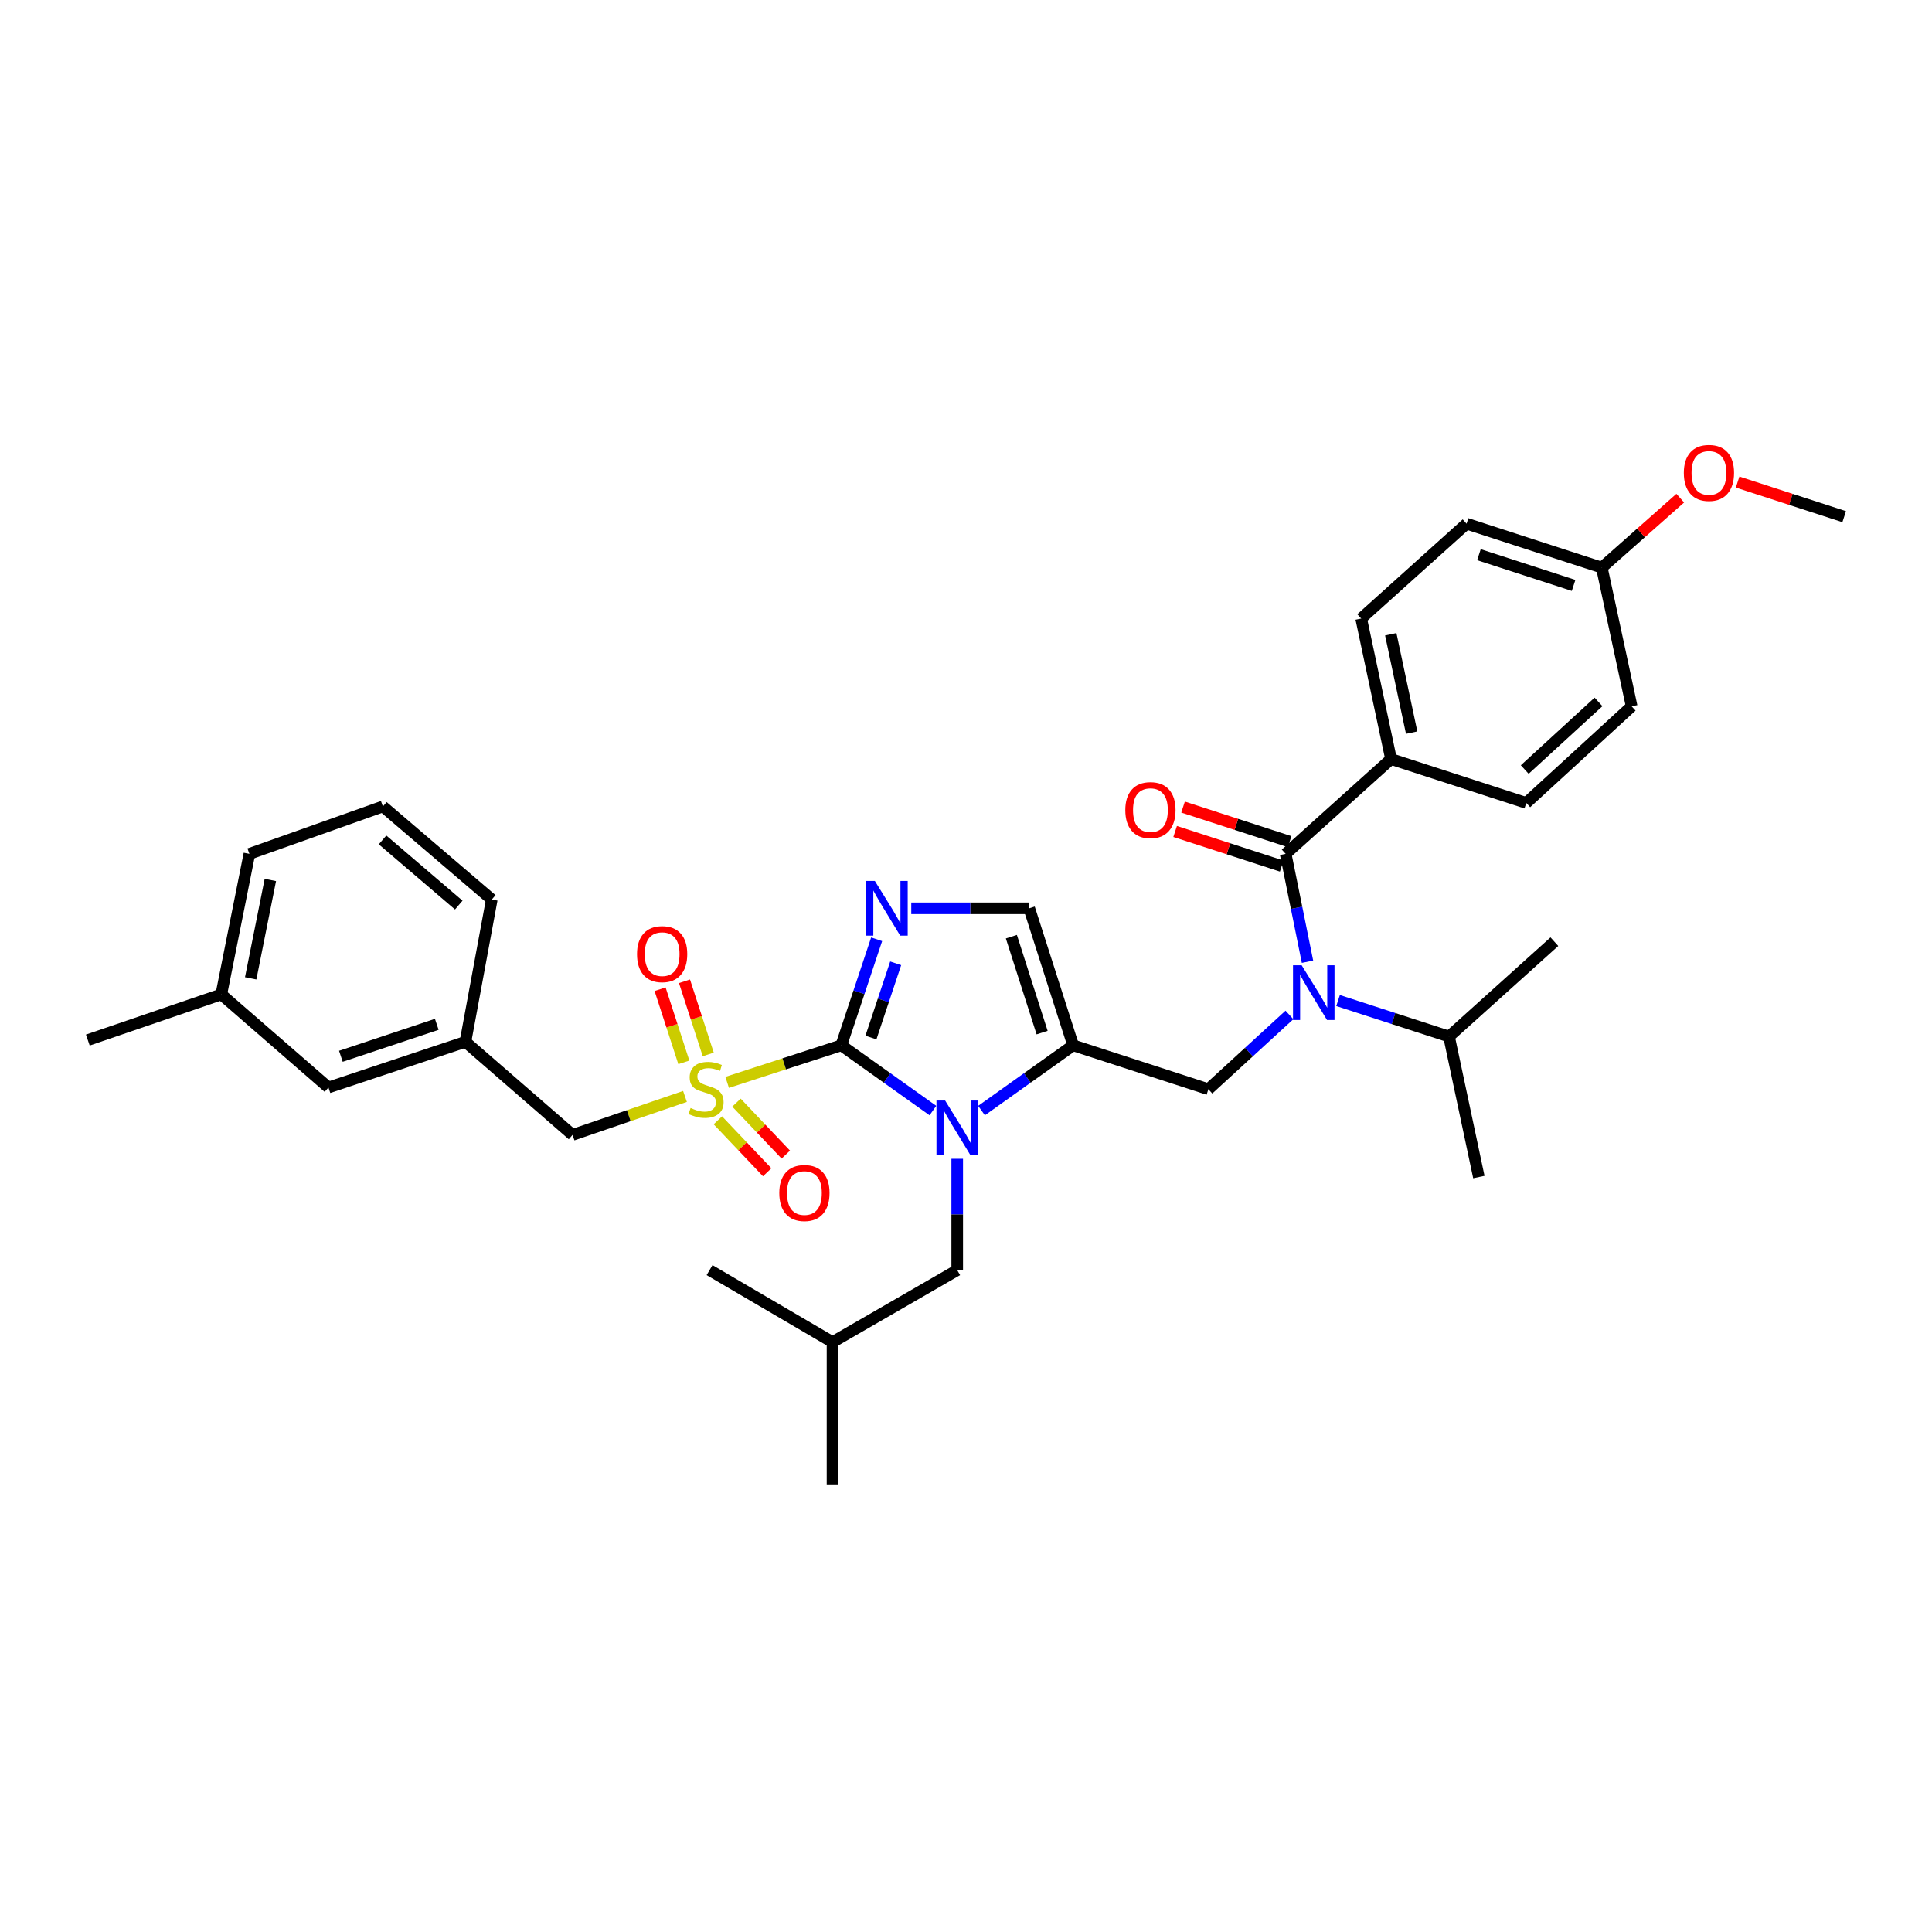 <?xml version='1.0' encoding='iso-8859-1'?>
<svg version='1.1' baseProfile='full'
              xmlns='http://www.w3.org/2000/svg'
                      xmlns:rdkit='http://www.rdkit.org/xml'
                      xmlns:xlink='http://www.w3.org/1999/xlink'
                  xml:space='preserve'
width='1000px' height='1000px' viewBox='0 0 1000 1000'>
<!-- END OF HEADER -->
<rect style='opacity:1.0;fill:#FFFFFF;stroke:none' width='1000' height='1000' x='0' y='0'> </rect>
<path class='bond-0' d='M 667.412,525.324 L 646.433,544.552' style='fill:none;fill-rule:evenodd;stroke:#0000FF;stroke-width:6px;stroke-linecap:butt;stroke-linejoin:miter;stroke-opacity:1' />
<path class='bond-0' d='M 646.433,544.552 L 625.454,563.779' style='fill:none;fill-rule:evenodd;stroke:#000000;stroke-width:6px;stroke-linecap:butt;stroke-linejoin:miter;stroke-opacity:1' />
<path class='bond-1' d='M 676.763,497.793 L 671.11,469.878' style='fill:none;fill-rule:evenodd;stroke:#0000FF;stroke-width:6px;stroke-linecap:butt;stroke-linejoin:miter;stroke-opacity:1' />
<path class='bond-1' d='M 671.11,469.878 L 665.457,441.963' style='fill:none;fill-rule:evenodd;stroke:#000000;stroke-width:6px;stroke-linecap:butt;stroke-linejoin:miter;stroke-opacity:1' />
<path class='bond-2' d='M 692.581,517.868 L 721.291,527.187' style='fill:none;fill-rule:evenodd;stroke:#0000FF;stroke-width:6px;stroke-linecap:butt;stroke-linejoin:miter;stroke-opacity:1' />
<path class='bond-2' d='M 721.291,527.187 L 750.001,536.506' style='fill:none;fill-rule:evenodd;stroke:#000000;stroke-width:6px;stroke-linecap:butt;stroke-linejoin:miter;stroke-opacity:1' />
<path class='bond-3' d='M 719.997,392.876 L 704.545,320.147' style='fill:none;fill-rule:evenodd;stroke:#000000;stroke-width:6px;stroke-linecap:butt;stroke-linejoin:miter;stroke-opacity:1' />
<path class='bond-3' d='M 730.672,379.207 L 719.855,328.296' style='fill:none;fill-rule:evenodd;stroke:#000000;stroke-width:6px;stroke-linecap:butt;stroke-linejoin:miter;stroke-opacity:1' />
<path class='bond-4' d='M 719.997,392.876 L 789.996,415.597' style='fill:none;fill-rule:evenodd;stroke:#000000;stroke-width:6px;stroke-linecap:butt;stroke-linejoin:miter;stroke-opacity:1' />
<path class='bond-5' d='M 719.997,392.876 L 665.457,441.963' style='fill:none;fill-rule:evenodd;stroke:#000000;stroke-width:6px;stroke-linecap:butt;stroke-linejoin:miter;stroke-opacity:1' />
<path class='bond-6' d='M 667.508,435.646 L 639.928,426.692' style='fill:none;fill-rule:evenodd;stroke:#000000;stroke-width:6px;stroke-linecap:butt;stroke-linejoin:miter;stroke-opacity:1' />
<path class='bond-6' d='M 639.928,426.692 L 612.349,417.737' style='fill:none;fill-rule:evenodd;stroke:#FF0000;stroke-width:6px;stroke-linecap:butt;stroke-linejoin:miter;stroke-opacity:1' />
<path class='bond-6' d='M 663.406,448.28 L 635.826,439.325' style='fill:none;fill-rule:evenodd;stroke:#000000;stroke-width:6px;stroke-linecap:butt;stroke-linejoin:miter;stroke-opacity:1' />
<path class='bond-6' d='M 635.826,439.325 L 608.247,430.37' style='fill:none;fill-rule:evenodd;stroke:#FF0000;stroke-width:6px;stroke-linecap:butt;stroke-linejoin:miter;stroke-opacity:1' />
<path class='bond-7' d='M 704.545,320.147 L 759.092,271.053' style='fill:none;fill-rule:evenodd;stroke:#000000;stroke-width:6px;stroke-linecap:butt;stroke-linejoin:miter;stroke-opacity:1' />
<path class='bond-8' d='M 789.996,415.597 L 844.543,365.603' style='fill:none;fill-rule:evenodd;stroke:#000000;stroke-width:6px;stroke-linecap:butt;stroke-linejoin:miter;stroke-opacity:1' />
<path class='bond-8' d='M 789.204,398.306 L 827.387,363.31' style='fill:none;fill-rule:evenodd;stroke:#000000;stroke-width:6px;stroke-linecap:butt;stroke-linejoin:miter;stroke-opacity:1' />
<path class='bond-9' d='M 750.001,536.506 L 804.541,487.419' style='fill:none;fill-rule:evenodd;stroke:#000000;stroke-width:6px;stroke-linecap:butt;stroke-linejoin:miter;stroke-opacity:1' />
<path class='bond-10' d='M 750.001,536.506 L 765.453,609.235' style='fill:none;fill-rule:evenodd;stroke:#000000;stroke-width:6px;stroke-linecap:butt;stroke-linejoin:miter;stroke-opacity:1' />
<path class='bond-11' d='M 376.375,560.234 L 405.914,550.642' style='fill:none;fill-rule:evenodd;stroke:#CCCC00;stroke-width:6px;stroke-linecap:butt;stroke-linejoin:miter;stroke-opacity:1' />
<path class='bond-11' d='M 405.914,550.642 L 435.454,541.051' style='fill:none;fill-rule:evenodd;stroke:#000000;stroke-width:6px;stroke-linecap:butt;stroke-linejoin:miter;stroke-opacity:1' />
<path class='bond-12' d='M 354.549,567.51 L 325.456,577.462' style='fill:none;fill-rule:evenodd;stroke:#CCCC00;stroke-width:6px;stroke-linecap:butt;stroke-linejoin:miter;stroke-opacity:1' />
<path class='bond-12' d='M 325.456,577.462 L 296.363,587.415' style='fill:none;fill-rule:evenodd;stroke:#000000;stroke-width:6px;stroke-linecap:butt;stroke-linejoin:miter;stroke-opacity:1' />
<path class='bond-13' d='M 366.589,545.768 L 360.443,526.839' style='fill:none;fill-rule:evenodd;stroke:#CCCC00;stroke-width:6px;stroke-linecap:butt;stroke-linejoin:miter;stroke-opacity:1' />
<path class='bond-13' d='M 360.443,526.839 L 354.297,507.909' style='fill:none;fill-rule:evenodd;stroke:#FF0000;stroke-width:6px;stroke-linecap:butt;stroke-linejoin:miter;stroke-opacity:1' />
<path class='bond-13' d='M 353.956,549.87 L 347.81,530.941' style='fill:none;fill-rule:evenodd;stroke:#CCCC00;stroke-width:6px;stroke-linecap:butt;stroke-linejoin:miter;stroke-opacity:1' />
<path class='bond-13' d='M 347.81,530.941 L 341.664,512.011' style='fill:none;fill-rule:evenodd;stroke:#FF0000;stroke-width:6px;stroke-linecap:butt;stroke-linejoin:miter;stroke-opacity:1' />
<path class='bond-14' d='M 371.566,579.866 L 384.331,593.315' style='fill:none;fill-rule:evenodd;stroke:#CCCC00;stroke-width:6px;stroke-linecap:butt;stroke-linejoin:miter;stroke-opacity:1' />
<path class='bond-14' d='M 384.331,593.315 L 397.095,606.764' style='fill:none;fill-rule:evenodd;stroke:#FF0000;stroke-width:6px;stroke-linecap:butt;stroke-linejoin:miter;stroke-opacity:1' />
<path class='bond-14' d='M 381.201,570.722 L 393.965,584.171' style='fill:none;fill-rule:evenodd;stroke:#CCCC00;stroke-width:6px;stroke-linecap:butt;stroke-linejoin:miter;stroke-opacity:1' />
<path class='bond-14' d='M 393.965,584.171 L 406.729,597.62' style='fill:none;fill-rule:evenodd;stroke:#FF0000;stroke-width:6px;stroke-linecap:butt;stroke-linejoin:miter;stroke-opacity:1' />
<path class='bond-15' d='M 296.363,587.415 L 240.908,539.236' style='fill:none;fill-rule:evenodd;stroke:#000000;stroke-width:6px;stroke-linecap:butt;stroke-linejoin:miter;stroke-opacity:1' />
<path class='bond-16' d='M 170.001,562.872 L 240.908,539.236' style='fill:none;fill-rule:evenodd;stroke:#000000;stroke-width:6px;stroke-linecap:butt;stroke-linejoin:miter;stroke-opacity:1' />
<path class='bond-16' d='M 176.437,546.725 L 226.072,530.18' style='fill:none;fill-rule:evenodd;stroke:#000000;stroke-width:6px;stroke-linecap:butt;stroke-linejoin:miter;stroke-opacity:1' />
<path class='bond-17' d='M 170.001,562.872 L 114.546,514.693' style='fill:none;fill-rule:evenodd;stroke:#000000;stroke-width:6px;stroke-linecap:butt;stroke-linejoin:miter;stroke-opacity:1' />
<path class='bond-18' d='M 240.908,539.236 L 254.545,465.599' style='fill:none;fill-rule:evenodd;stroke:#000000;stroke-width:6px;stroke-linecap:butt;stroke-linejoin:miter;stroke-opacity:1' />
<path class='bond-19' d='M 508.036,574.824 L 531.745,557.937' style='fill:none;fill-rule:evenodd;stroke:#0000FF;stroke-width:6px;stroke-linecap:butt;stroke-linejoin:miter;stroke-opacity:1' />
<path class='bond-19' d='M 531.745,557.937 L 555.455,541.051' style='fill:none;fill-rule:evenodd;stroke:#000000;stroke-width:6px;stroke-linecap:butt;stroke-linejoin:miter;stroke-opacity:1' />
<path class='bond-20' d='M 482.873,574.824 L 459.163,557.937' style='fill:none;fill-rule:evenodd;stroke:#0000FF;stroke-width:6px;stroke-linecap:butt;stroke-linejoin:miter;stroke-opacity:1' />
<path class='bond-20' d='M 459.163,557.937 L 435.454,541.051' style='fill:none;fill-rule:evenodd;stroke:#000000;stroke-width:6px;stroke-linecap:butt;stroke-linejoin:miter;stroke-opacity:1' />
<path class='bond-21' d='M 495.454,599.785 L 495.454,628.6' style='fill:none;fill-rule:evenodd;stroke:#0000FF;stroke-width:6px;stroke-linecap:butt;stroke-linejoin:miter;stroke-opacity:1' />
<path class='bond-21' d='M 495.454,628.6 L 495.454,657.414' style='fill:none;fill-rule:evenodd;stroke:#000000;stroke-width:6px;stroke-linecap:butt;stroke-linejoin:miter;stroke-opacity:1' />
<path class='bond-22' d='M 555.455,541.051 L 532.727,470.144' style='fill:none;fill-rule:evenodd;stroke:#000000;stroke-width:6px;stroke-linecap:butt;stroke-linejoin:miter;stroke-opacity:1' />
<path class='bond-22' d='M 539.397,534.47 L 523.487,484.835' style='fill:none;fill-rule:evenodd;stroke:#000000;stroke-width:6px;stroke-linecap:butt;stroke-linejoin:miter;stroke-opacity:1' />
<path class='bond-23' d='M 555.455,541.051 L 625.454,563.779' style='fill:none;fill-rule:evenodd;stroke:#000000;stroke-width:6px;stroke-linecap:butt;stroke-linejoin:miter;stroke-opacity:1' />
<path class='bond-24' d='M 532.727,470.144 L 502.199,470.144' style='fill:none;fill-rule:evenodd;stroke:#000000;stroke-width:6px;stroke-linecap:butt;stroke-linejoin:miter;stroke-opacity:1' />
<path class='bond-24' d='M 502.199,470.144 L 471.671,470.144' style='fill:none;fill-rule:evenodd;stroke:#0000FF;stroke-width:6px;stroke-linecap:butt;stroke-linejoin:miter;stroke-opacity:1' />
<path class='bond-25' d='M 453.747,486.173 L 444.6,513.612' style='fill:none;fill-rule:evenodd;stroke:#0000FF;stroke-width:6px;stroke-linecap:butt;stroke-linejoin:miter;stroke-opacity:1' />
<path class='bond-25' d='M 444.6,513.612 L 435.454,541.051' style='fill:none;fill-rule:evenodd;stroke:#000000;stroke-width:6px;stroke-linecap:butt;stroke-linejoin:miter;stroke-opacity:1' />
<path class='bond-25' d='M 463.604,498.605 L 457.201,517.812' style='fill:none;fill-rule:evenodd;stroke:#0000FF;stroke-width:6px;stroke-linecap:butt;stroke-linejoin:miter;stroke-opacity:1' />
<path class='bond-25' d='M 457.201,517.812 L 450.799,537.02' style='fill:none;fill-rule:evenodd;stroke:#000000;stroke-width:6px;stroke-linecap:butt;stroke-linejoin:miter;stroke-opacity:1' />
<path class='bond-26' d='M 495.454,657.414 L 430.908,694.687' style='fill:none;fill-rule:evenodd;stroke:#000000;stroke-width:6px;stroke-linecap:butt;stroke-linejoin:miter;stroke-opacity:1' />
<path class='bond-27' d='M 430.908,694.687 L 367.27,657.414' style='fill:none;fill-rule:evenodd;stroke:#000000;stroke-width:6px;stroke-linecap:butt;stroke-linejoin:miter;stroke-opacity:1' />
<path class='bond-28' d='M 430.908,694.687 L 430.908,768.324' style='fill:none;fill-rule:evenodd;stroke:#000000;stroke-width:6px;stroke-linecap:butt;stroke-linejoin:miter;stroke-opacity:1' />
<path class='bond-29' d='M 114.546,514.693 L 129.091,441.963' style='fill:none;fill-rule:evenodd;stroke:#000000;stroke-width:6px;stroke-linecap:butt;stroke-linejoin:miter;stroke-opacity:1' />
<path class='bond-29' d='M 129.753,506.388 L 139.934,455.477' style='fill:none;fill-rule:evenodd;stroke:#000000;stroke-width:6px;stroke-linecap:butt;stroke-linejoin:miter;stroke-opacity:1' />
<path class='bond-30' d='M 114.546,514.693 L 45.455,538.328' style='fill:none;fill-rule:evenodd;stroke:#000000;stroke-width:6px;stroke-linecap:butt;stroke-linejoin:miter;stroke-opacity:1' />
<path class='bond-31' d='M 198.182,417.42 L 129.091,441.963' style='fill:none;fill-rule:evenodd;stroke:#000000;stroke-width:6px;stroke-linecap:butt;stroke-linejoin:miter;stroke-opacity:1' />
<path class='bond-32' d='M 198.182,417.42 L 254.545,465.599' style='fill:none;fill-rule:evenodd;stroke:#000000;stroke-width:6px;stroke-linecap:butt;stroke-linejoin:miter;stroke-opacity:1' />
<path class='bond-32' d='M 198.006,434.743 L 237.46,468.468' style='fill:none;fill-rule:evenodd;stroke:#000000;stroke-width:6px;stroke-linecap:butt;stroke-linejoin:miter;stroke-opacity:1' />
<path class='bond-33' d='M 829.091,293.781 L 844.543,365.603' style='fill:none;fill-rule:evenodd;stroke:#000000;stroke-width:6px;stroke-linecap:butt;stroke-linejoin:miter;stroke-opacity:1' />
<path class='bond-34' d='M 829.091,293.781 L 849.393,275.811' style='fill:none;fill-rule:evenodd;stroke:#000000;stroke-width:6px;stroke-linecap:butt;stroke-linejoin:miter;stroke-opacity:1' />
<path class='bond-34' d='M 849.393,275.811 L 869.695,257.84' style='fill:none;fill-rule:evenodd;stroke:#FF0000;stroke-width:6px;stroke-linecap:butt;stroke-linejoin:miter;stroke-opacity:1' />
<path class='bond-35' d='M 829.091,293.781 L 759.092,271.053' style='fill:none;fill-rule:evenodd;stroke:#000000;stroke-width:6px;stroke-linecap:butt;stroke-linejoin:miter;stroke-opacity:1' />
<path class='bond-35' d='M 814.489,303.005 L 765.49,287.095' style='fill:none;fill-rule:evenodd;stroke:#000000;stroke-width:6px;stroke-linecap:butt;stroke-linejoin:miter;stroke-opacity:1' />
<path class='bond-36' d='M 899.386,249.513 L 926.966,258.467' style='fill:none;fill-rule:evenodd;stroke:#FF0000;stroke-width:6px;stroke-linecap:butt;stroke-linejoin:miter;stroke-opacity:1' />
<path class='bond-36' d='M 926.966,258.467 L 954.545,267.422' style='fill:none;fill-rule:evenodd;stroke:#000000;stroke-width:6px;stroke-linecap:butt;stroke-linejoin:miter;stroke-opacity:1' />
<path  class='atom-0' d='M 673.741 499.625
L 683.021 514.625
Q 683.941 516.105, 685.421 518.785
Q 686.901 521.465, 686.981 521.625
L 686.981 499.625
L 690.741 499.625
L 690.741 527.945
L 686.861 527.945
L 676.901 511.545
Q 675.741 509.625, 674.501 507.425
Q 673.301 505.225, 672.941 504.545
L 672.941 527.945
L 669.261 527.945
L 669.261 499.625
L 673.741 499.625
' fill='#0000FF'/>
<path  class='atom-3' d='M 582.458 419.315
Q 582.458 412.515, 585.818 408.715
Q 589.178 404.915, 595.458 404.915
Q 601.738 404.915, 605.098 408.715
Q 608.458 412.515, 608.458 419.315
Q 608.458 426.195, 605.058 430.115
Q 601.658 433.995, 595.458 433.995
Q 589.218 433.995, 585.818 430.115
Q 582.458 426.235, 582.458 419.315
M 595.458 430.795
Q 599.778 430.795, 602.098 427.915
Q 604.458 424.995, 604.458 419.315
Q 604.458 413.755, 602.098 410.955
Q 599.778 408.115, 595.458 408.115
Q 591.138 408.115, 588.778 410.915
Q 586.458 413.715, 586.458 419.315
Q 586.458 425.035, 588.778 427.915
Q 591.138 430.795, 595.458 430.795
' fill='#FF0000'/>
<path  class='atom-8' d='M 357.455 573.499
Q 357.775 573.619, 359.095 574.179
Q 360.415 574.739, 361.855 575.099
Q 363.335 575.419, 364.775 575.419
Q 367.455 575.419, 369.015 574.139
Q 370.575 572.819, 370.575 570.539
Q 370.575 568.979, 369.775 568.019
Q 369.015 567.059, 367.815 566.539
Q 366.615 566.019, 364.615 565.419
Q 362.095 564.659, 360.575 563.939
Q 359.095 563.219, 358.015 561.699
Q 356.975 560.179, 356.975 557.619
Q 356.975 554.059, 359.375 551.859
Q 361.815 549.659, 366.615 549.659
Q 369.895 549.659, 373.615 551.219
L 372.695 554.299
Q 369.295 552.899, 366.735 552.899
Q 363.975 552.899, 362.455 554.059
Q 360.935 555.179, 360.975 557.139
Q 360.975 558.659, 361.735 559.579
Q 362.535 560.499, 363.655 561.019
Q 364.815 561.539, 366.735 562.139
Q 369.295 562.939, 370.815 563.739
Q 372.335 564.539, 373.415 566.179
Q 374.535 567.779, 374.535 570.539
Q 374.535 574.459, 371.895 576.579
Q 369.295 578.659, 364.935 578.659
Q 362.415 578.659, 360.495 578.099
Q 358.615 577.579, 356.375 576.659
L 357.455 573.499
' fill='#CCCC00'/>
<path  class='atom-10' d='M 329.727 493.86
Q 329.727 487.06, 333.087 483.26
Q 336.447 479.46, 342.727 479.46
Q 349.007 479.46, 352.367 483.26
Q 355.727 487.06, 355.727 493.86
Q 355.727 500.74, 352.327 504.66
Q 348.927 508.54, 342.727 508.54
Q 336.487 508.54, 333.087 504.66
Q 329.727 500.78, 329.727 493.86
M 342.727 505.34
Q 347.047 505.34, 349.367 502.46
Q 351.727 499.54, 351.727 493.86
Q 351.727 488.3, 349.367 485.5
Q 347.047 482.66, 342.727 482.66
Q 338.407 482.66, 336.047 485.46
Q 333.727 488.26, 333.727 493.86
Q 333.727 499.58, 336.047 502.46
Q 338.407 505.34, 342.727 505.34
' fill='#FF0000'/>
<path  class='atom-11' d='M 403.364 617.499
Q 403.364 610.699, 406.724 606.899
Q 410.084 603.099, 416.364 603.099
Q 422.644 603.099, 426.004 606.899
Q 429.364 610.699, 429.364 617.499
Q 429.364 624.379, 425.964 628.299
Q 422.564 632.179, 416.364 632.179
Q 410.124 632.179, 406.724 628.299
Q 403.364 624.419, 403.364 617.499
M 416.364 628.979
Q 420.684 628.979, 423.004 626.099
Q 425.364 623.179, 425.364 617.499
Q 425.364 611.939, 423.004 609.139
Q 420.684 606.299, 416.364 606.299
Q 412.044 606.299, 409.684 609.099
Q 407.364 611.899, 407.364 617.499
Q 407.364 623.219, 409.684 626.099
Q 412.044 628.979, 416.364 628.979
' fill='#FF0000'/>
<path  class='atom-14' d='M 489.194 569.624
L 498.474 584.624
Q 499.394 586.104, 500.874 588.784
Q 502.354 591.464, 502.434 591.624
L 502.434 569.624
L 506.194 569.624
L 506.194 597.944
L 502.314 597.944
L 492.354 581.544
Q 491.194 579.624, 489.954 577.424
Q 488.754 575.224, 488.394 574.544
L 488.394 597.944
L 484.714 597.944
L 484.714 569.624
L 489.194 569.624
' fill='#0000FF'/>
<path  class='atom-17' d='M 452.83 455.984
L 462.11 470.984
Q 463.03 472.464, 464.51 475.144
Q 465.99 477.824, 466.07 477.984
L 466.07 455.984
L 469.83 455.984
L 469.83 484.304
L 465.95 484.304
L 455.99 467.904
Q 454.83 465.984, 453.59 463.784
Q 452.39 461.584, 452.03 460.904
L 452.03 484.304
L 448.35 484.304
L 448.35 455.984
L 452.83 455.984
' fill='#0000FF'/>
<path  class='atom-33' d='M 871.546 244.774
Q 871.546 237.974, 874.906 234.174
Q 878.266 230.374, 884.546 230.374
Q 890.826 230.374, 894.186 234.174
Q 897.546 237.974, 897.546 244.774
Q 897.546 251.654, 894.146 255.574
Q 890.746 259.454, 884.546 259.454
Q 878.306 259.454, 874.906 255.574
Q 871.546 251.694, 871.546 244.774
M 884.546 256.254
Q 888.866 256.254, 891.186 253.374
Q 893.546 250.454, 893.546 244.774
Q 893.546 239.214, 891.186 236.414
Q 888.866 233.574, 884.546 233.574
Q 880.226 233.574, 877.866 236.374
Q 875.546 239.174, 875.546 244.774
Q 875.546 250.494, 877.866 253.374
Q 880.226 256.254, 884.546 256.254
' fill='#FF0000'/>
</svg>
